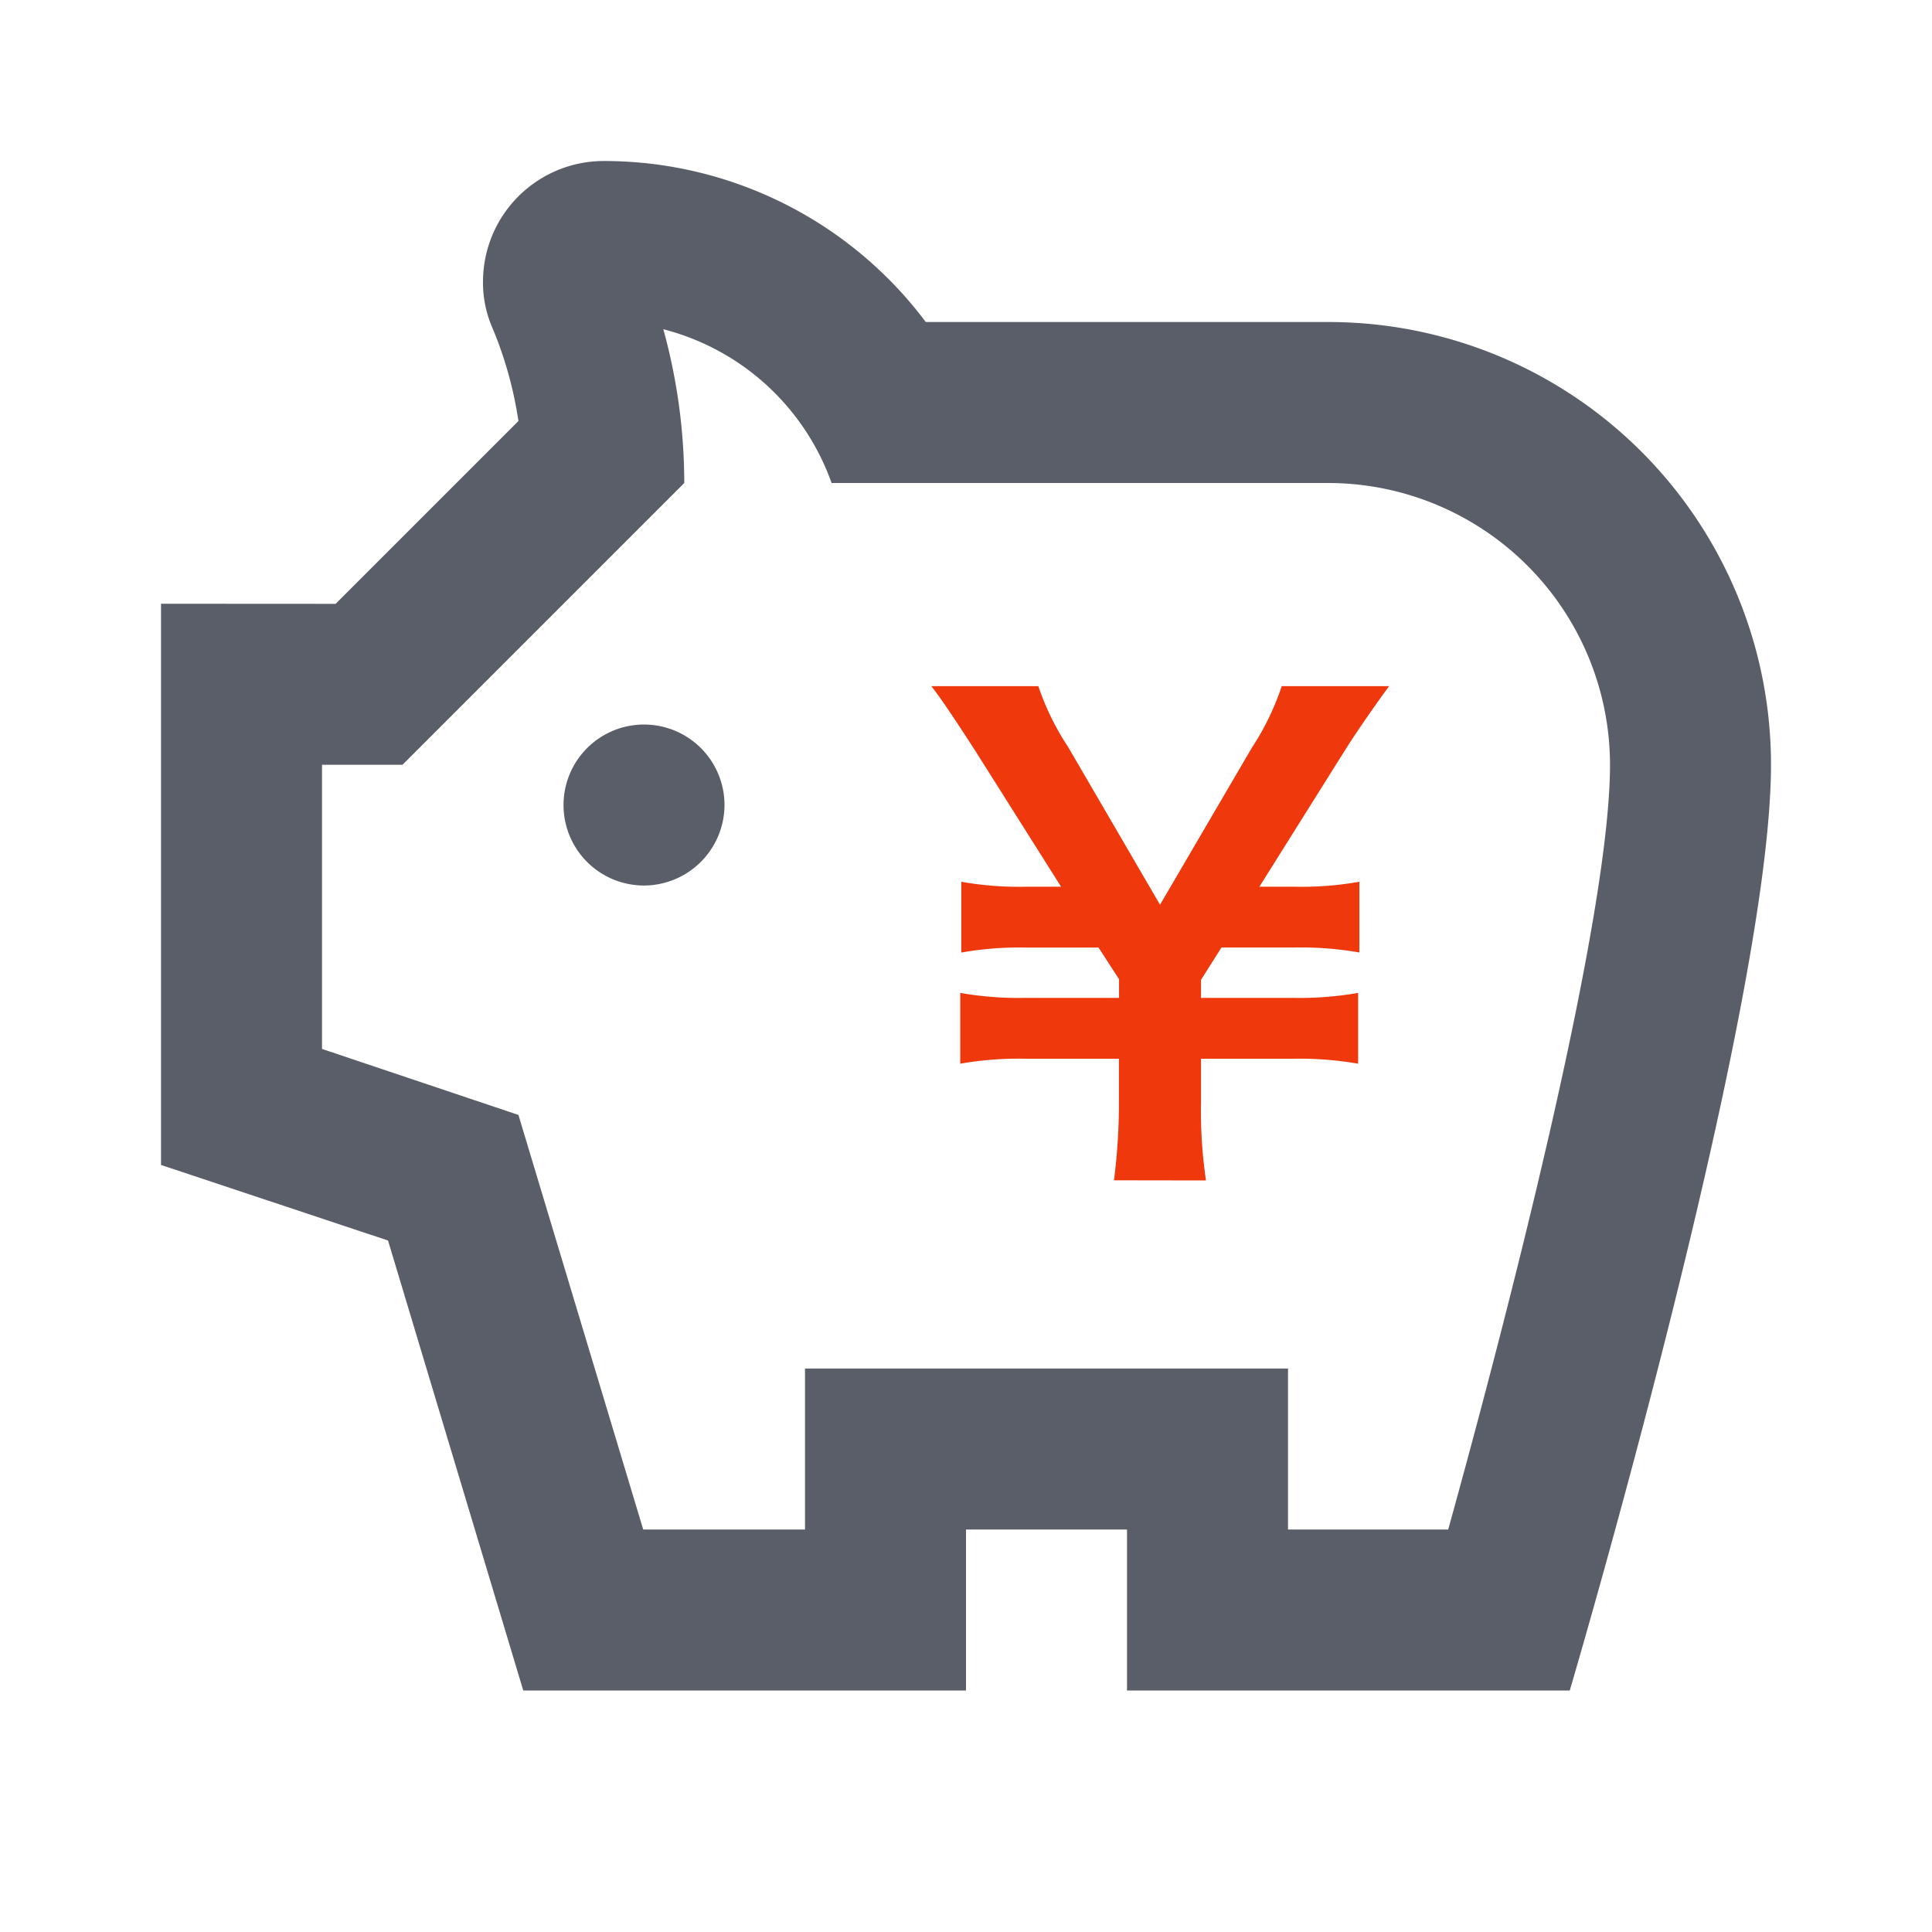 <svg xmlns="http://www.w3.org/2000/svg" width="56" height="56" viewBox="0 0 56 56">
  <rect width="56" height="56" fill="none"/>
  <g transform="translate(4.667 4.667)">
    <path d="M18.333,20.667A2.333,2.333,0,1,0,16,23,2.34,2.34,0,0,0,18.333,20.667ZM2,14.833V31.1L8.58,33.29,12.5,46.333H25.333V41.667H30v4.667H42.833s5.833-19.74,5.833-26.833A12.826,12.826,0,0,0,35.833,6.667H24.167A11.655,11.655,0,0,0,14.833,2a3.5,3.5,0,0,0-3.5,3.5,3.268,3.268,0,0,0,.28,1.353,11.279,11.279,0,0,1,.747,2.683l-5.3,5.3ZM6.667,19.5H9l8.167-8.167a16.83,16.83,0,0,0-.607-4.457,7.037,7.037,0,0,1,4.877,4.457h14.4A8.176,8.176,0,0,1,44,19.5c0,4.387-2.847,15.517-4.69,22.167H34.667V37h-14v4.667h-4.69L12.36,29.65,6.667,27.737Z" transform="translate(-2 -2)" fill="#595e68"/>
    <path d="M1.323.216a13.893,13.893,0,0,1-.144-2.3V-3.312H3.843a9.846,9.846,0,0,1,1.89.144V-5.22a9.846,9.846,0,0,1-1.89.144H1.179V-5.6l.594-.936H3.879a9.846,9.846,0,0,1,1.89.144V-8.442a9.609,9.609,0,0,1-1.89.144H2.871l2.484-3.96c.324-.522,1.044-1.548,1.278-1.854H3.519a7.608,7.608,0,0,1-.864,1.782L-.009-7.776l-2.664-4.572a7.623,7.623,0,0,1-.864-1.764h-3.1c.27.342.738,1.044,1.26,1.854l2.5,3.96H-3.879a9.494,9.494,0,0,1-1.89-.144V-6.39a9.609,9.609,0,0,1,1.89-.144h2.088l.594.918v.54H-3.915A9.727,9.727,0,0,1-5.8-5.22v2.052a9.727,9.727,0,0,1,1.89-.144H-1.2v1.224a17.542,17.542,0,0,1-.144,2.3Z" transform="translate(28.966 29.333)" fill="#ef380c"/>
  </g>
</svg>
